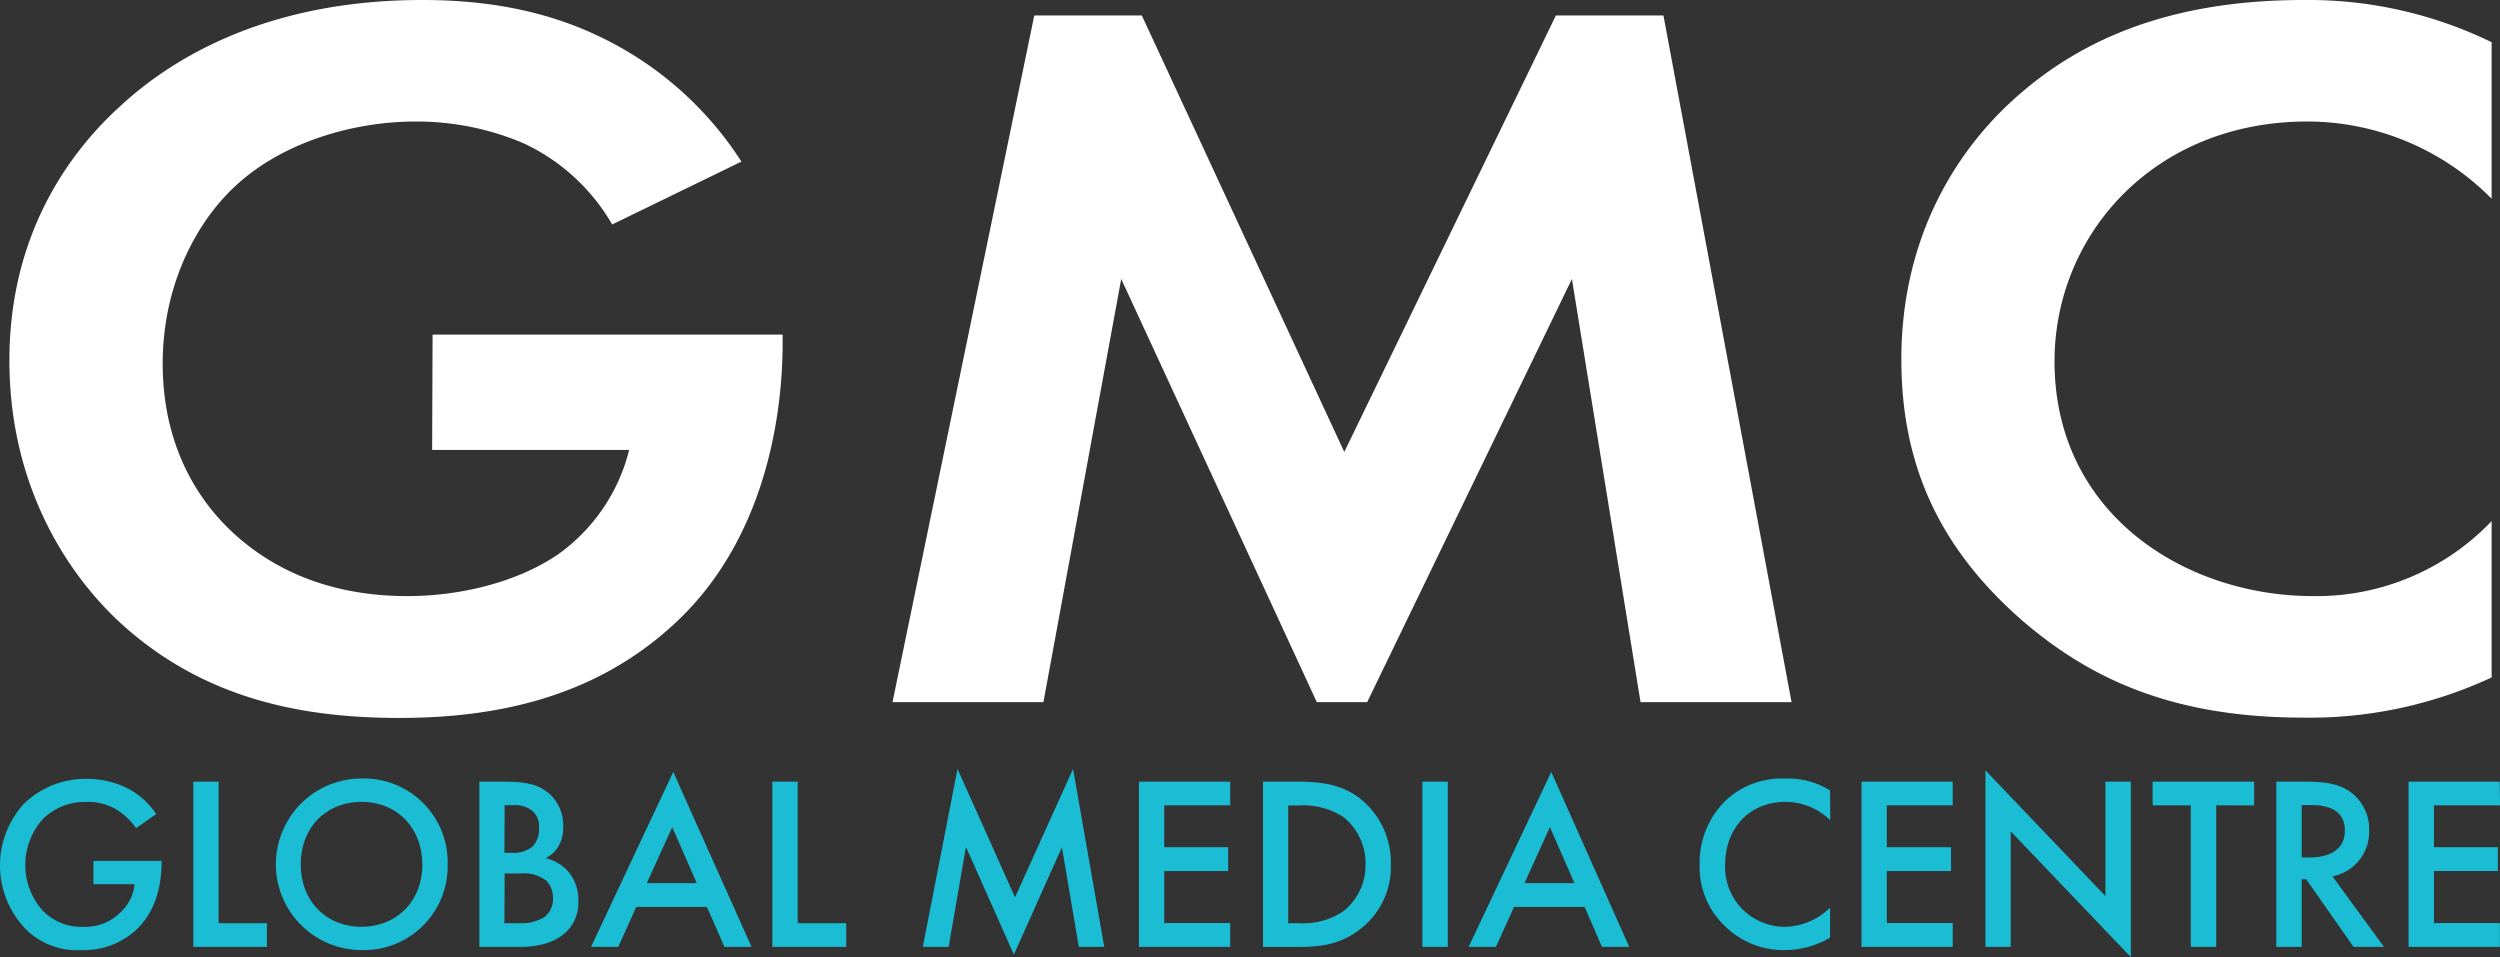 <svg xmlns="http://www.w3.org/2000/svg" viewBox="0 0 393.39 150.59"><rect x="0" y="0" width="393.39" height="150.59" fill="#333333" stroke="none"/><defs><style>.cls-1{fill:#fff;}.cls-2{fill:#1abdd3;}</style></defs><g id="Layer_2" data-name="Layer 2"><g id="Layer_1-2" data-name="Layer 1"><path class="cls-1" d="M68.07,52.65h55.08V54c0,7.29-1.08,30-17.64,44.71-12.42,11.18-27.72,14.26-42.66,14.26S32.44,110.16,19.3,98.34C15.16,94.61,1.48,81,1.48,56.7c0-20.9,10.44-33.7,17.64-40.18C28.12,8.26,43.24,0,66.46,0c9,0,18.53,1.3,27.71,5.67a54.34,54.34,0,0,1,22.5,19.76L96.33,35.32a31.4,31.4,0,0,0-14-12.8,43,43,0,0,0-16.91-3.4c-9.55,0-20.34,3.07-27.72,9.55C30.82,34.67,25.6,45,25.6,57.19c0,14.41,6.84,23,11.88,27.37,5.4,4.7,13.85,9.24,26.64,9.24,7.91,0,16.91-2,23.57-6.48A28.66,28.66,0,0,0,99,70.8h-31Z"/><path class="cls-1" d="M162.75,2.43h16.92l31.86,68.69,33.3-68.69h16.92l20.16,108.06H258.15L247.35,43.9l-32.22,66.59h-7.92L176.43,43.9l-12.24,66.59H140.44Z"/><path class="cls-1" d="M392.07,106.6a67.8,67.8,0,0,1-29.7,6.32c-21.06,0-33.84-6.48-43.92-15.07-13.86-12-19.26-25.43-19.26-41.31,0-19.6,9-33.7,19.26-42.28C330.51,4.05,345.45,0,362.55,0a65.89,65.89,0,0,1,29.52,6.64V31.27a40.79,40.79,0,0,0-29-12.15c-24.12,0-39.78,17.82-39.78,37.74,0,24,20.52,36.94,40.68,36.94A38.06,38.06,0,0,0,392.07,82Z"/><path class="cls-2" d="M14.7,135.46H25.43v.19c0,4.45-1.33,8.08-3.86,10.53a12.14,12.14,0,0,1-8.86,3.32A11.32,11.32,0,0,1,3.86,146a14.4,14.4,0,0,1-.08-19.54,13.9,13.9,0,0,1,9.79-3.9,14.11,14.11,0,0,1,6.79,1.64,11.86,11.86,0,0,1,4.21,3.9l-3.16,2.22a10.57,10.57,0,0,0-3.2-3,8.73,8.73,0,0,0-4.6-1.13,9.36,9.36,0,0,0-6.86,2.69,10.79,10.79,0,0,0-.08,14.35,8.45,8.45,0,0,0,6.51,2.61,7.8,7.8,0,0,0,5.81-2.3,7,7,0,0,0,2.19-4.41H14.7Z"/><path class="cls-2" d="M34.4,123v22.27H42V149H30.42V123Z"/><path class="cls-2" d="M70.44,136a13.19,13.19,0,0,1-13.53,13.5,13.5,13.5,0,1,1,0-27A13.19,13.19,0,0,1,70.44,136Zm-4,0c0-5.77-4-9.82-9.55-9.82s-9.56,4-9.56,9.82,4,9.83,9.56,9.83S66.46,141.78,66.46,136Z"/><path class="cls-2" d="M79.37,123c3.36,0,5.46.43,7.18,2a6.67,6.67,0,0,1,2.07,5.14,5.68,5.68,0,0,1-.78,3.08,4.33,4.33,0,0,1-2,1.8,7.17,7.17,0,0,1,3.35,1.87A6.76,6.76,0,0,1,91,141.78a6.35,6.35,0,0,1-1.72,4.68C87.17,148.64,83.94,149,82,149H75.43V123Zm0,11.19h1.21a4.61,4.61,0,0,0,3.24-1,3.94,3.94,0,0,0,1-3,3.19,3.19,0,0,0-.93-2.49,4.27,4.27,0,0,0-3.16-1H79.41Zm0,11.08h2.42a6.85,6.85,0,0,0,3.94-1,3.71,3.71,0,0,0,1.29-2.88A3.86,3.86,0,0,0,86,138.62a5.67,5.67,0,0,0-4.09-1.17h-2.5Z"/><path class="cls-2" d="M111.24,142.71H100.12L97.28,149H93l12.94-27.53L118.26,149H114Zm-1.6-3.74-3.86-8.82-4,8.82Z"/><path class="cls-2" d="M125.52,123v22.27h7.64V149H121.54V123Z"/><path class="cls-2" d="M145.21,149l5.46-28,9.05,20.2,9.13-20.2,4.91,28h-4l-2.66-15.68-7.56,16.89L152,133.27,149.27,149Z"/><path class="cls-2" d="M193.58,126.72H183.2v6.59h10.06v3.75H183.2v8.19h10.38V149H179.22V123h14.36Z"/><path class="cls-2" d="M204.19,123c3.62,0,6.78.39,9.67,2.53a12.87,12.87,0,0,1,5,10.49,12.37,12.37,0,0,1-5.23,10.49c-3,2.15-5.88,2.5-9.51,2.5h-5.38V123Zm-1.48,22.27h1.71a11.24,11.24,0,0,0,6.9-1.84,9.15,9.15,0,0,0,3.55-7.41,9.25,9.25,0,0,0-3.51-7.48,11.64,11.64,0,0,0-6.94-1.8h-1.71Z"/><path class="cls-2" d="M227.82,123v26h-4V123Z"/><path class="cls-2" d="M249.35,142.71H238.24L235.39,149H231.1l13-27.53L256.37,149h-4.29Zm-1.6-3.74-3.86-8.82-4,8.82Z"/><path class="cls-2" d="M288,129.06a10.15,10.15,0,0,0-7.06-2.88c-5.66,0-9.48,4.17-9.48,9.9a9.39,9.39,0,0,0,9.51,9.75,10.38,10.38,0,0,0,7-3v4.72a14.23,14.23,0,0,1-7.14,1.95,13.08,13.08,0,0,1-9.21-3.59,12.76,12.76,0,0,1-4.17-9.83,13.63,13.63,0,0,1,4.17-10.18,12.91,12.91,0,0,1,9.4-3.39,12.42,12.42,0,0,1,6.95,1.87Z"/><path class="cls-2" d="M307.27,126.72H296.9v6.59H307v3.75H296.9v8.19h10.37V149H292.92V123h14.35Z"/><path class="cls-2" d="M312.42,149V121.22L331.3,141V123h4v27.61L316.4,130.82V149Z"/><path class="cls-2" d="M348.73,126.72V149h-4V126.72h-6V123H354.7v3.74Z"/><path class="cls-2" d="M362.85,123c3.16,0,5.19.39,6.87,1.52a7.24,7.24,0,0,1,3.08,6.12,7.14,7.14,0,0,1-5.77,7.26L375.14,149h-4.8l-7.45-10.65h-.7V149h-4V123Zm-.66,11.93h1.25c1.09,0,5.54-.12,5.54-4.25,0-3.67-3.47-4-5.42-4h-1.37Z"/><path class="cls-2" d="M393.39,126.72H383v6.59h10.06v3.75H383v8.19h10.37V149H379V123h14.35Z"/></g></g></svg>